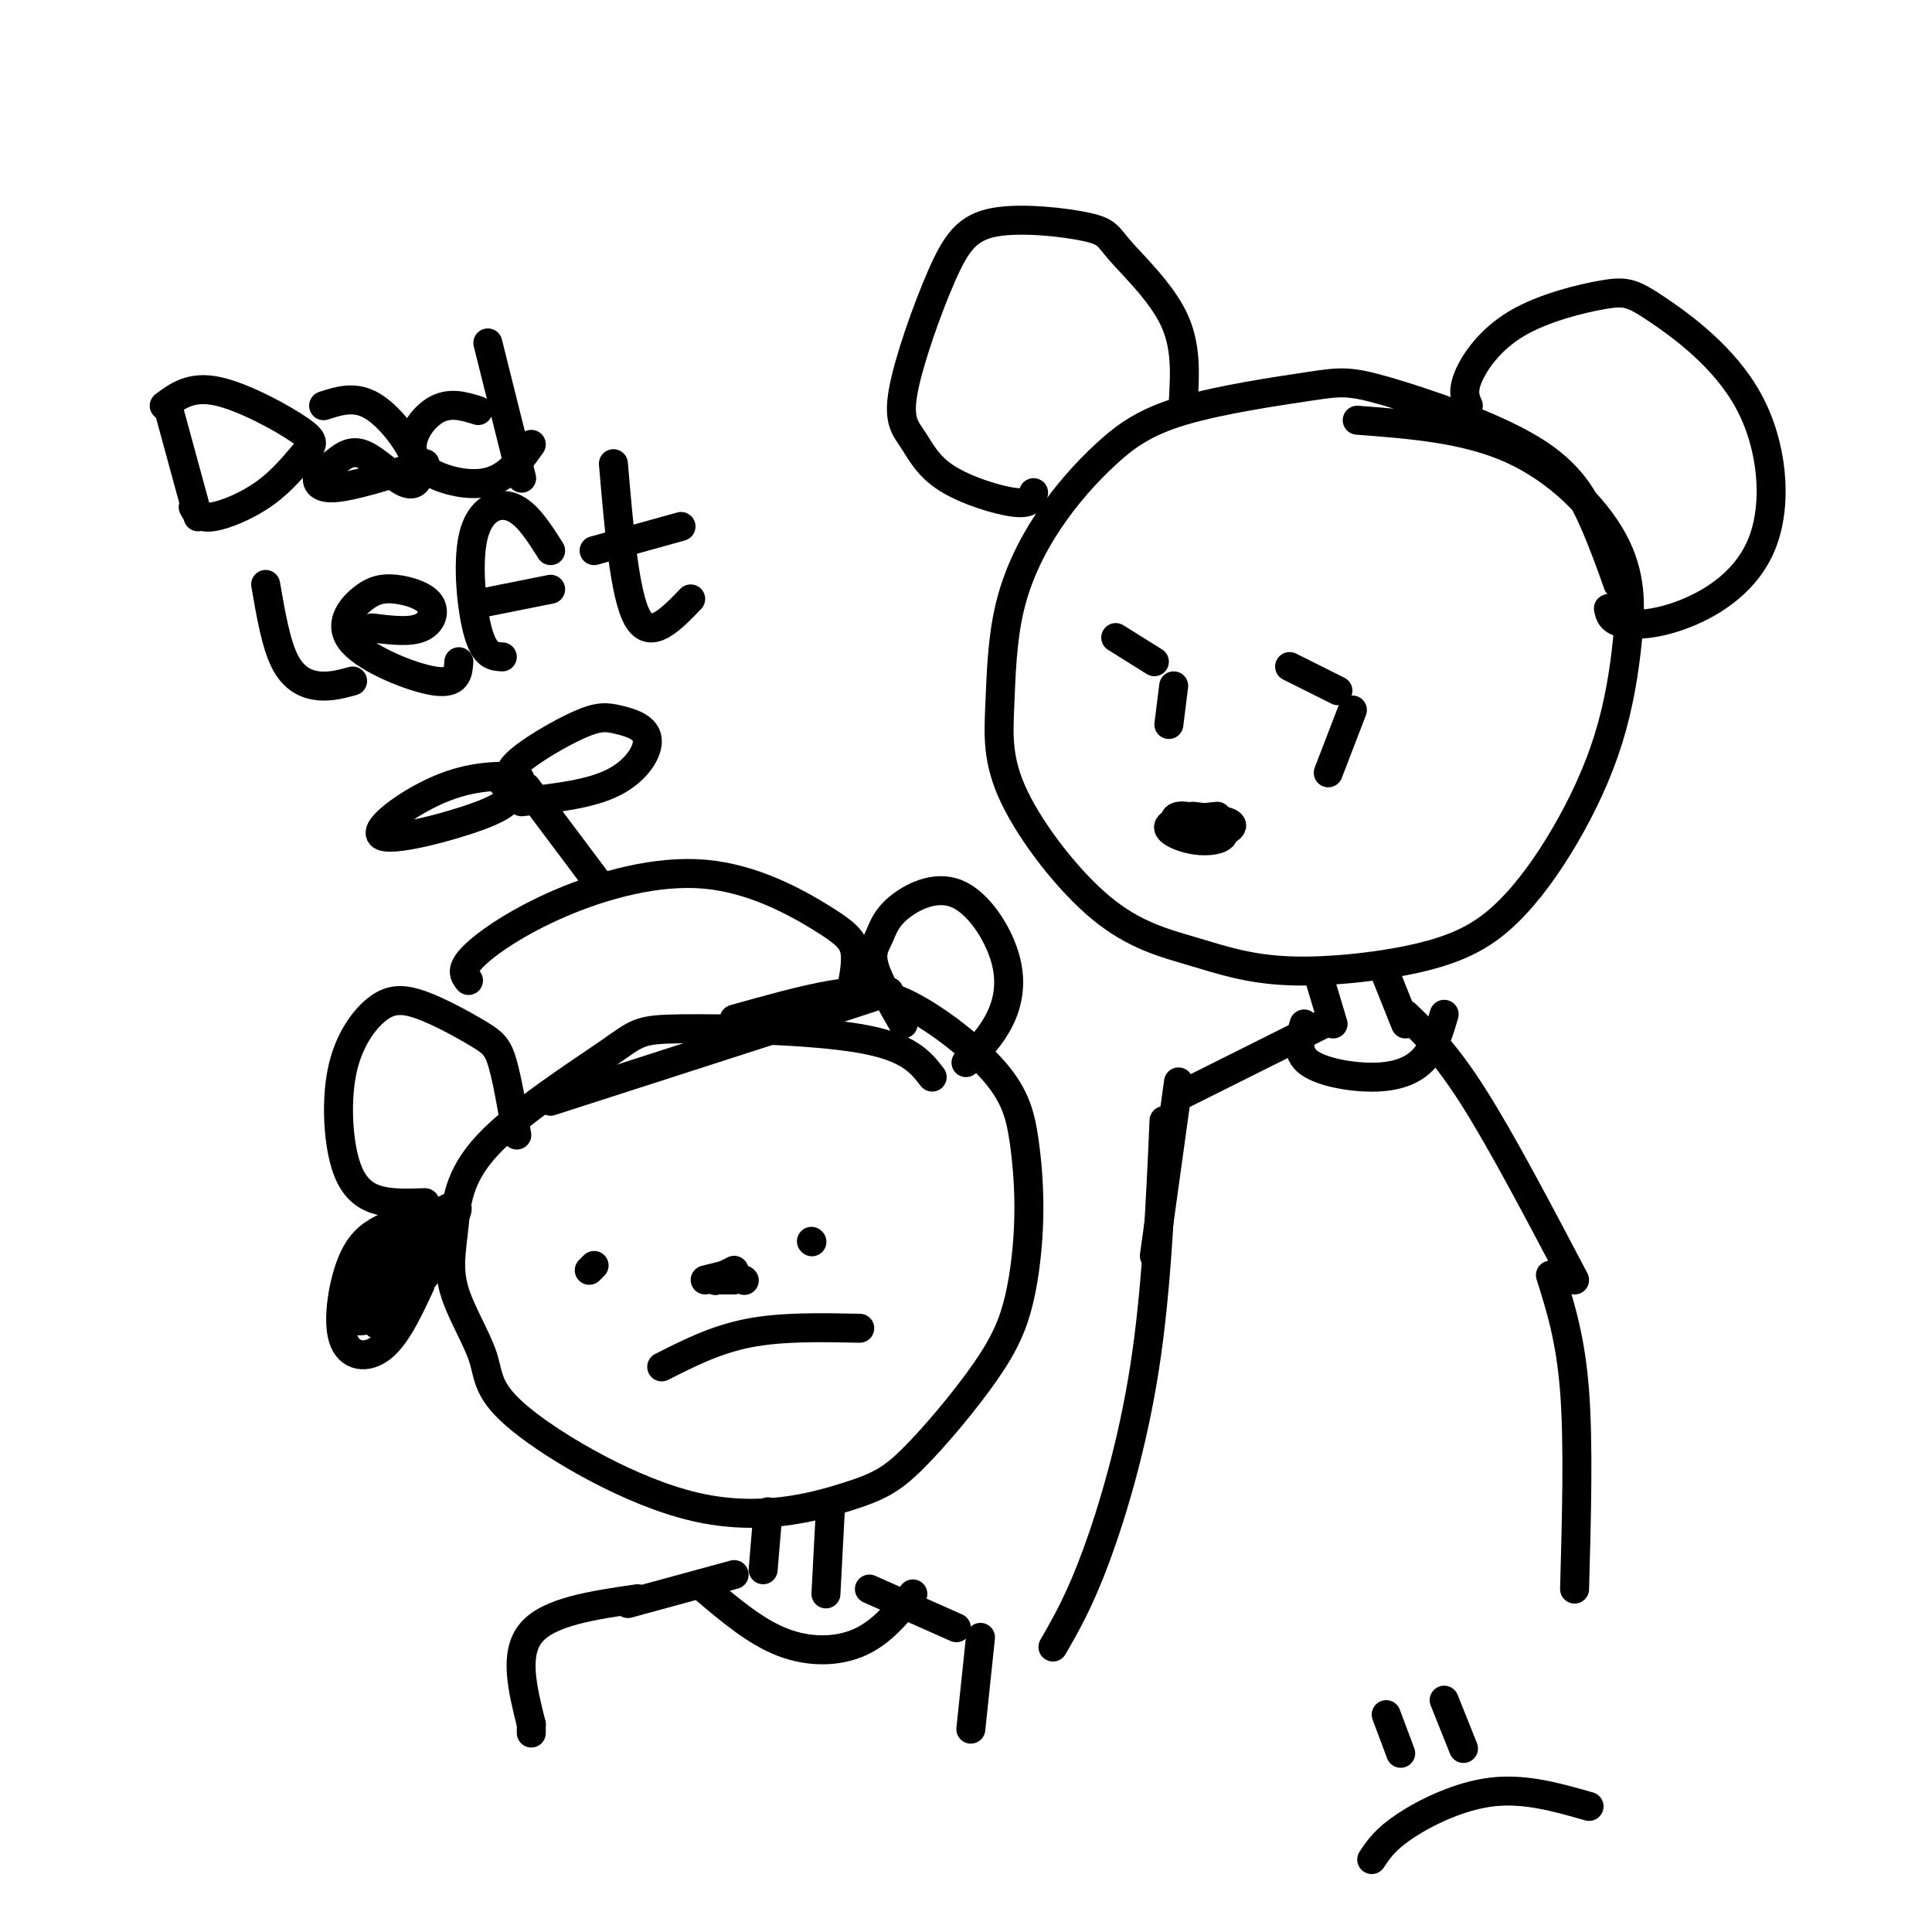 <svg viewBox='0 0 400 400' version='1.1' xmlns='http://www.w3.org/2000/svg' xmlns:xlink='http://www.w3.org/1999/xlink'><g fill='none' stroke='#000000' stroke-width='6' stroke-linecap='round' stroke-linejoin='round'><path d='M335,121c-1.470,-4.144 -2.940,-8.289 -5,-13c-2.060,-4.711 -4.709,-9.989 -13,-15c-8.291,-5.011 -22.224,-9.756 -30,-12c-7.776,-2.244 -9.397,-1.987 -16,-1c-6.603,0.987 -18.189,2.704 -26,5c-7.811,2.296 -11.847,5.173 -16,9c-4.153,3.827 -8.423,8.606 -12,14c-3.577,5.394 -6.460,11.403 -8,18c-1.540,6.597 -1.736,13.780 -2,20c-0.264,6.220 -0.597,11.475 3,19c3.597,7.525 11.125,17.319 18,23c6.875,5.681 13.098,7.251 19,9c5.902,1.749 11.485,3.679 20,4c8.515,0.321 19.963,-0.968 28,-3c8.037,-2.032 12.665,-4.808 17,-9c4.335,-4.192 8.379,-9.801 12,-16c3.621,-6.199 6.818,-12.987 9,-20c2.182,-7.013 3.348,-14.251 4,-21c0.652,-6.749 0.791,-13.009 -3,-20c-3.791,-6.991 -11.512,-14.712 -21,-19c-9.488,-4.288 -20.744,-5.144 -32,-6'/><path d='M245,83c0.323,-5.732 0.647,-11.464 -2,-17c-2.647,-5.536 -8.264,-10.877 -11,-14c-2.736,-3.123 -2.592,-4.030 -7,-5c-4.408,-0.970 -13.368,-2.004 -19,-1c-5.632,1.004 -7.937,4.047 -11,11c-3.063,6.953 -6.884,17.816 -8,24c-1.116,6.184 0.474,7.688 2,10c1.526,2.312 2.988,5.430 7,8c4.012,2.570 10.575,4.591 14,5c3.425,0.409 3.713,-0.796 4,-2'/><path d='M304,84c-0.638,-1.470 -1.276,-2.940 0,-6c1.276,-3.060 4.466,-7.711 10,-11c5.534,-3.289 13.410,-5.218 18,-6c4.590,-0.782 5.892,-0.418 11,3c5.108,3.418 14.021,9.888 19,19c4.979,9.112 6.025,20.865 3,29c-3.025,8.135 -10.122,12.652 -16,15c-5.878,2.348 -10.537,2.528 -13,2c-2.463,-0.528 -2.732,-1.764 -3,-3'/><path d='M243,142c0.000,0.000 -1.000,8.000 -1,8'/><path d='M280,147c0.000,0.000 -5.000,13.000 -5,13'/><path d='M239,137c0.000,0.000 -8.000,-5.000 -8,-5'/><path d='M277,143c0.000,0.000 -10.000,-5.000 -10,-5'/><path d='M252,169c-4.680,0.479 -9.360,0.958 -10,2c-0.640,1.042 2.760,2.648 6,3c3.240,0.352 6.318,-0.549 5,-2c-1.318,-1.451 -7.034,-3.451 -9,-3c-1.966,0.451 -0.183,3.352 3,4c3.183,0.648 7.767,-0.958 8,-2c0.233,-1.042 -3.883,-1.521 -8,-2'/><path d='M193,223c-2.416,-3.126 -4.832,-6.252 -15,-8c-10.168,-1.748 -28.090,-2.117 -37,-2c-8.910,0.117 -8.810,0.720 -15,5c-6.190,4.280 -18.670,12.238 -25,19c-6.330,6.762 -6.510,12.328 -7,17c-0.490,4.672 -1.288,8.449 0,13c1.288,4.551 4.663,9.877 6,14c1.337,4.123 0.635,7.042 8,13c7.365,5.958 22.795,14.956 36,18c13.205,3.044 24.183,0.135 31,-2c6.817,-2.135 9.471,-3.497 14,-8c4.529,-4.503 10.933,-12.149 15,-18c4.067,-5.851 5.798,-9.908 7,-15c1.202,-5.092 1.876,-11.221 2,-17c0.124,-5.779 -0.301,-11.209 -1,-16c-0.699,-4.791 -1.672,-8.944 -6,-14c-4.328,-5.056 -12.011,-11.015 -18,-14c-5.989,-2.985 -10.282,-2.996 -16,-2c-5.718,0.996 -12.859,2.998 -20,5'/><path d='M122,263c0.000,0.000 1.000,-1.000 1,-1'/><path d='M168,257c0.000,0.000 0.100,0.100 0.1,0.1'/><path d='M137,283c5.583,-2.833 11.167,-5.667 18,-7c6.833,-1.333 14.917,-1.167 23,-1'/><path d='M107,235c-1.007,-5.833 -2.015,-11.667 -3,-15c-0.985,-3.333 -1.949,-4.166 -5,-6c-3.051,-1.834 -8.191,-4.670 -12,-6c-3.809,-1.330 -6.289,-1.155 -9,1c-2.711,2.155 -5.655,6.289 -7,12c-1.345,5.711 -1.093,12.999 0,18c1.093,5.001 3.027,7.715 6,9c2.973,1.285 6.987,1.143 11,1'/><path d='M187,212c-2.604,-4.528 -5.208,-9.056 -6,-12c-0.792,-2.944 0.227,-4.303 1,-6c0.773,-1.697 1.301,-3.731 4,-6c2.699,-2.269 7.569,-4.773 12,-3c4.431,1.773 8.424,7.824 10,13c1.576,5.176 0.736,9.479 -1,13c-1.736,3.521 -4.368,6.261 -7,9'/><path d='M154,265c0.000,0.000 0.100,0.100 0.1,0.1'/><path d='M148,265c0.000,0.000 0.100,0.100 0.1,0.1'/><path d='M146,265c0.000,0.000 4.000,-1.000 4,-1'/><path d='M273,202c0.000,0.000 3.000,10.000 3,10'/><path d='M287,202c0.000,0.000 4.000,10.000 4,10'/><path d='M274,212c0.000,0.000 -30.000,15.000 -30,15'/><path d='M291,210c4.083,3.917 8.167,7.833 14,17c5.833,9.167 13.417,23.583 21,38'/><path d='M321,264c2.083,6.583 4.167,13.167 5,24c0.833,10.833 0.417,25.917 0,41'/><path d='M244,224c0.000,0.000 -5.000,36.000 -5,36'/><path d='M114,228c27.417,-8.833 54.833,-17.667 65,-21c10.167,-3.333 3.083,-1.167 -4,1'/><path d='M176,206c0.693,-3.312 1.385,-6.623 1,-9c-0.385,-2.377 -1.849,-3.819 -7,-7c-5.151,-3.181 -13.989,-8.100 -24,-9c-10.011,-0.900 -21.195,2.219 -30,6c-8.805,3.781 -15.230,8.223 -18,11c-2.770,2.777 -1.885,3.888 -1,5'/><path d='M124,183c0.000,0.000 -15.000,-20.000 -15,-20'/><path d='M104,162c2.424,-0.322 4.848,-0.644 3,-1c-1.848,-0.356 -7.970,-0.745 -15,2c-7.030,2.745 -14.970,8.624 -13,10c1.970,1.376 13.848,-1.750 20,-4c6.152,-2.250 6.576,-3.625 7,-5'/><path d='M107,163c-1.285,-1.253 -2.570,-2.505 0,-5c2.570,-2.495 8.995,-6.232 13,-8c4.005,-1.768 5.589,-1.567 8,-1c2.411,0.567 5.649,1.499 6,4c0.351,2.501 -2.185,6.572 -7,9c-4.815,2.428 -11.907,3.214 -19,4'/><path d='M80,254c-2.542,1.286 -5.083,2.571 -7,7c-1.917,4.429 -3.208,12.000 -2,16c1.208,4.000 4.917,4.429 8,2c3.083,-2.429 5.542,-7.714 8,-13'/><path d='M87,251c-1.778,0.757 -3.556,1.514 -5,5c-1.444,3.486 -2.552,9.703 -3,14c-0.448,4.297 -0.234,6.676 3,1c3.234,-5.676 9.490,-19.407 8,-19c-1.490,0.407 -10.725,14.952 -10,16c0.725,1.048 11.411,-11.399 14,-16c2.589,-4.601 -2.918,-1.354 -7,2c-4.082,3.354 -6.738,6.815 -8,10c-1.262,3.185 -1.131,6.092 -1,9'/><path d='M78,273c3.564,-4.225 12.972,-19.288 12,-21c-0.972,-1.712 -12.326,9.926 -16,16c-3.674,6.074 0.330,6.583 5,4c4.670,-2.583 10.005,-8.258 11,-11c0.995,-2.742 -2.352,-2.549 -5,-2c-2.648,0.549 -4.598,1.456 -6,4c-1.402,2.544 -2.258,6.727 -2,9c0.258,2.273 1.629,2.637 3,3'/><path d='M148,265c0.000,0.000 4.000,-2.000 4,-2'/><path d='M148,265c0.000,0.000 0.100,0.100 0.1,0.1'/><path d='M148,265c0.000,0.000 4.000,0.000 4,0'/><path d='M159,313c0.000,0.000 -1.000,12.000 -1,12'/><path d='M172,311c0.000,0.000 -1.000,19.000 -1,19'/><path d='M152,326c0.000,0.000 -22.000,6.000 -22,6'/><path d='M180,329c0.000,0.000 18.000,8.000 18,8'/><path d='M35,85c0.000,0.000 6.000,22.000 6,22'/><path d='M34,84c2.797,-2.076 5.595,-4.151 11,-3c5.405,1.151 13.418,5.529 17,8c3.582,2.471 2.733,3.033 1,5c-1.733,1.967 -4.351,5.337 -8,8c-3.649,2.663 -8.328,4.618 -11,5c-2.672,0.382 -3.336,-0.809 -4,-2'/><path d='M67,84c3.208,-1.041 6.417,-2.083 10,0c3.583,2.083 7.542,7.290 9,11c1.458,3.710 0.416,5.923 -2,5c-2.416,-0.923 -6.205,-4.982 -9,-6c-2.795,-1.018 -4.594,1.006 -6,2c-1.406,0.994 -2.417,0.960 -3,2c-0.583,1.040 -0.738,3.154 3,3c3.738,-0.154 11.369,-2.577 19,-5'/><path d='M99,85c-2.994,-0.935 -5.988,-1.869 -9,0c-3.012,1.869 -6.042,6.542 -4,10c2.042,3.458 9.155,5.702 14,5c4.845,-0.702 7.423,-4.351 10,-8'/><path d='M101,71c0.000,0.000 7.000,28.000 7,28'/><path d='M55,121c1.067,6.178 2.133,12.356 4,16c1.867,3.644 4.533,4.756 7,5c2.467,0.244 4.733,-0.378 7,-1'/><path d='M77,130c3.831,0.473 7.662,0.947 10,0c2.338,-0.947 3.183,-3.314 2,-5c-1.183,-1.686 -4.394,-2.689 -7,-3c-2.606,-0.311 -4.606,0.071 -7,2c-2.394,1.929 -5.183,5.404 -2,9c3.183,3.596 12.338,7.313 17,8c4.662,0.687 4.831,-1.657 5,-4'/><path d='M104,136c-1.810,-0.083 -3.619,-0.167 -5,-5c-1.381,-4.833 -2.333,-14.417 -1,-20c1.333,-5.583 4.952,-7.167 8,-6c3.048,1.167 5.524,5.083 8,9'/><path d='M99,125c0.000,0.000 15.000,-3.000 15,-3'/><path d='M127,96c1.167,13.667 2.333,27.333 5,32c2.667,4.667 6.833,0.333 11,-4'/><path d='M123,114c0.000,0.000 18.000,-5.000 18,-5'/><path d='M287,355c0.000,0.000 3.000,8.000 3,8'/><path d='M299,352c0.000,0.000 4.000,10.000 4,10'/><path d='M284,385c1.400,-2.111 2.800,-4.222 7,-7c4.200,-2.778 11.200,-6.222 18,-7c6.800,-0.778 13.400,1.111 20,3'/><path d='M132,331c-9.167,1.333 -18.333,2.667 -22,7c-3.667,4.333 -1.833,11.667 0,19'/><path d='M110,357c0.000,3.167 0.000,1.583 0,0'/><path d='M203,339c0.000,0.000 -2.000,19.000 -2,19'/><path d='M146,329c5.222,4.422 10.444,8.844 16,11c5.556,2.156 11.444,2.044 16,0c4.556,-2.044 7.778,-6.022 11,-10'/><path d='M270,212c-0.887,2.976 -1.774,5.952 1,8c2.774,2.048 9.208,3.167 14,3c4.792,-0.167 7.940,-1.619 10,-4c2.060,-2.381 3.030,-5.690 4,-9'/><path d='M241,232c-0.778,17.622 -1.556,35.244 -4,51c-2.444,15.756 -6.556,29.644 -10,39c-3.444,9.356 -6.222,14.178 -9,19'/></g>
</svg>